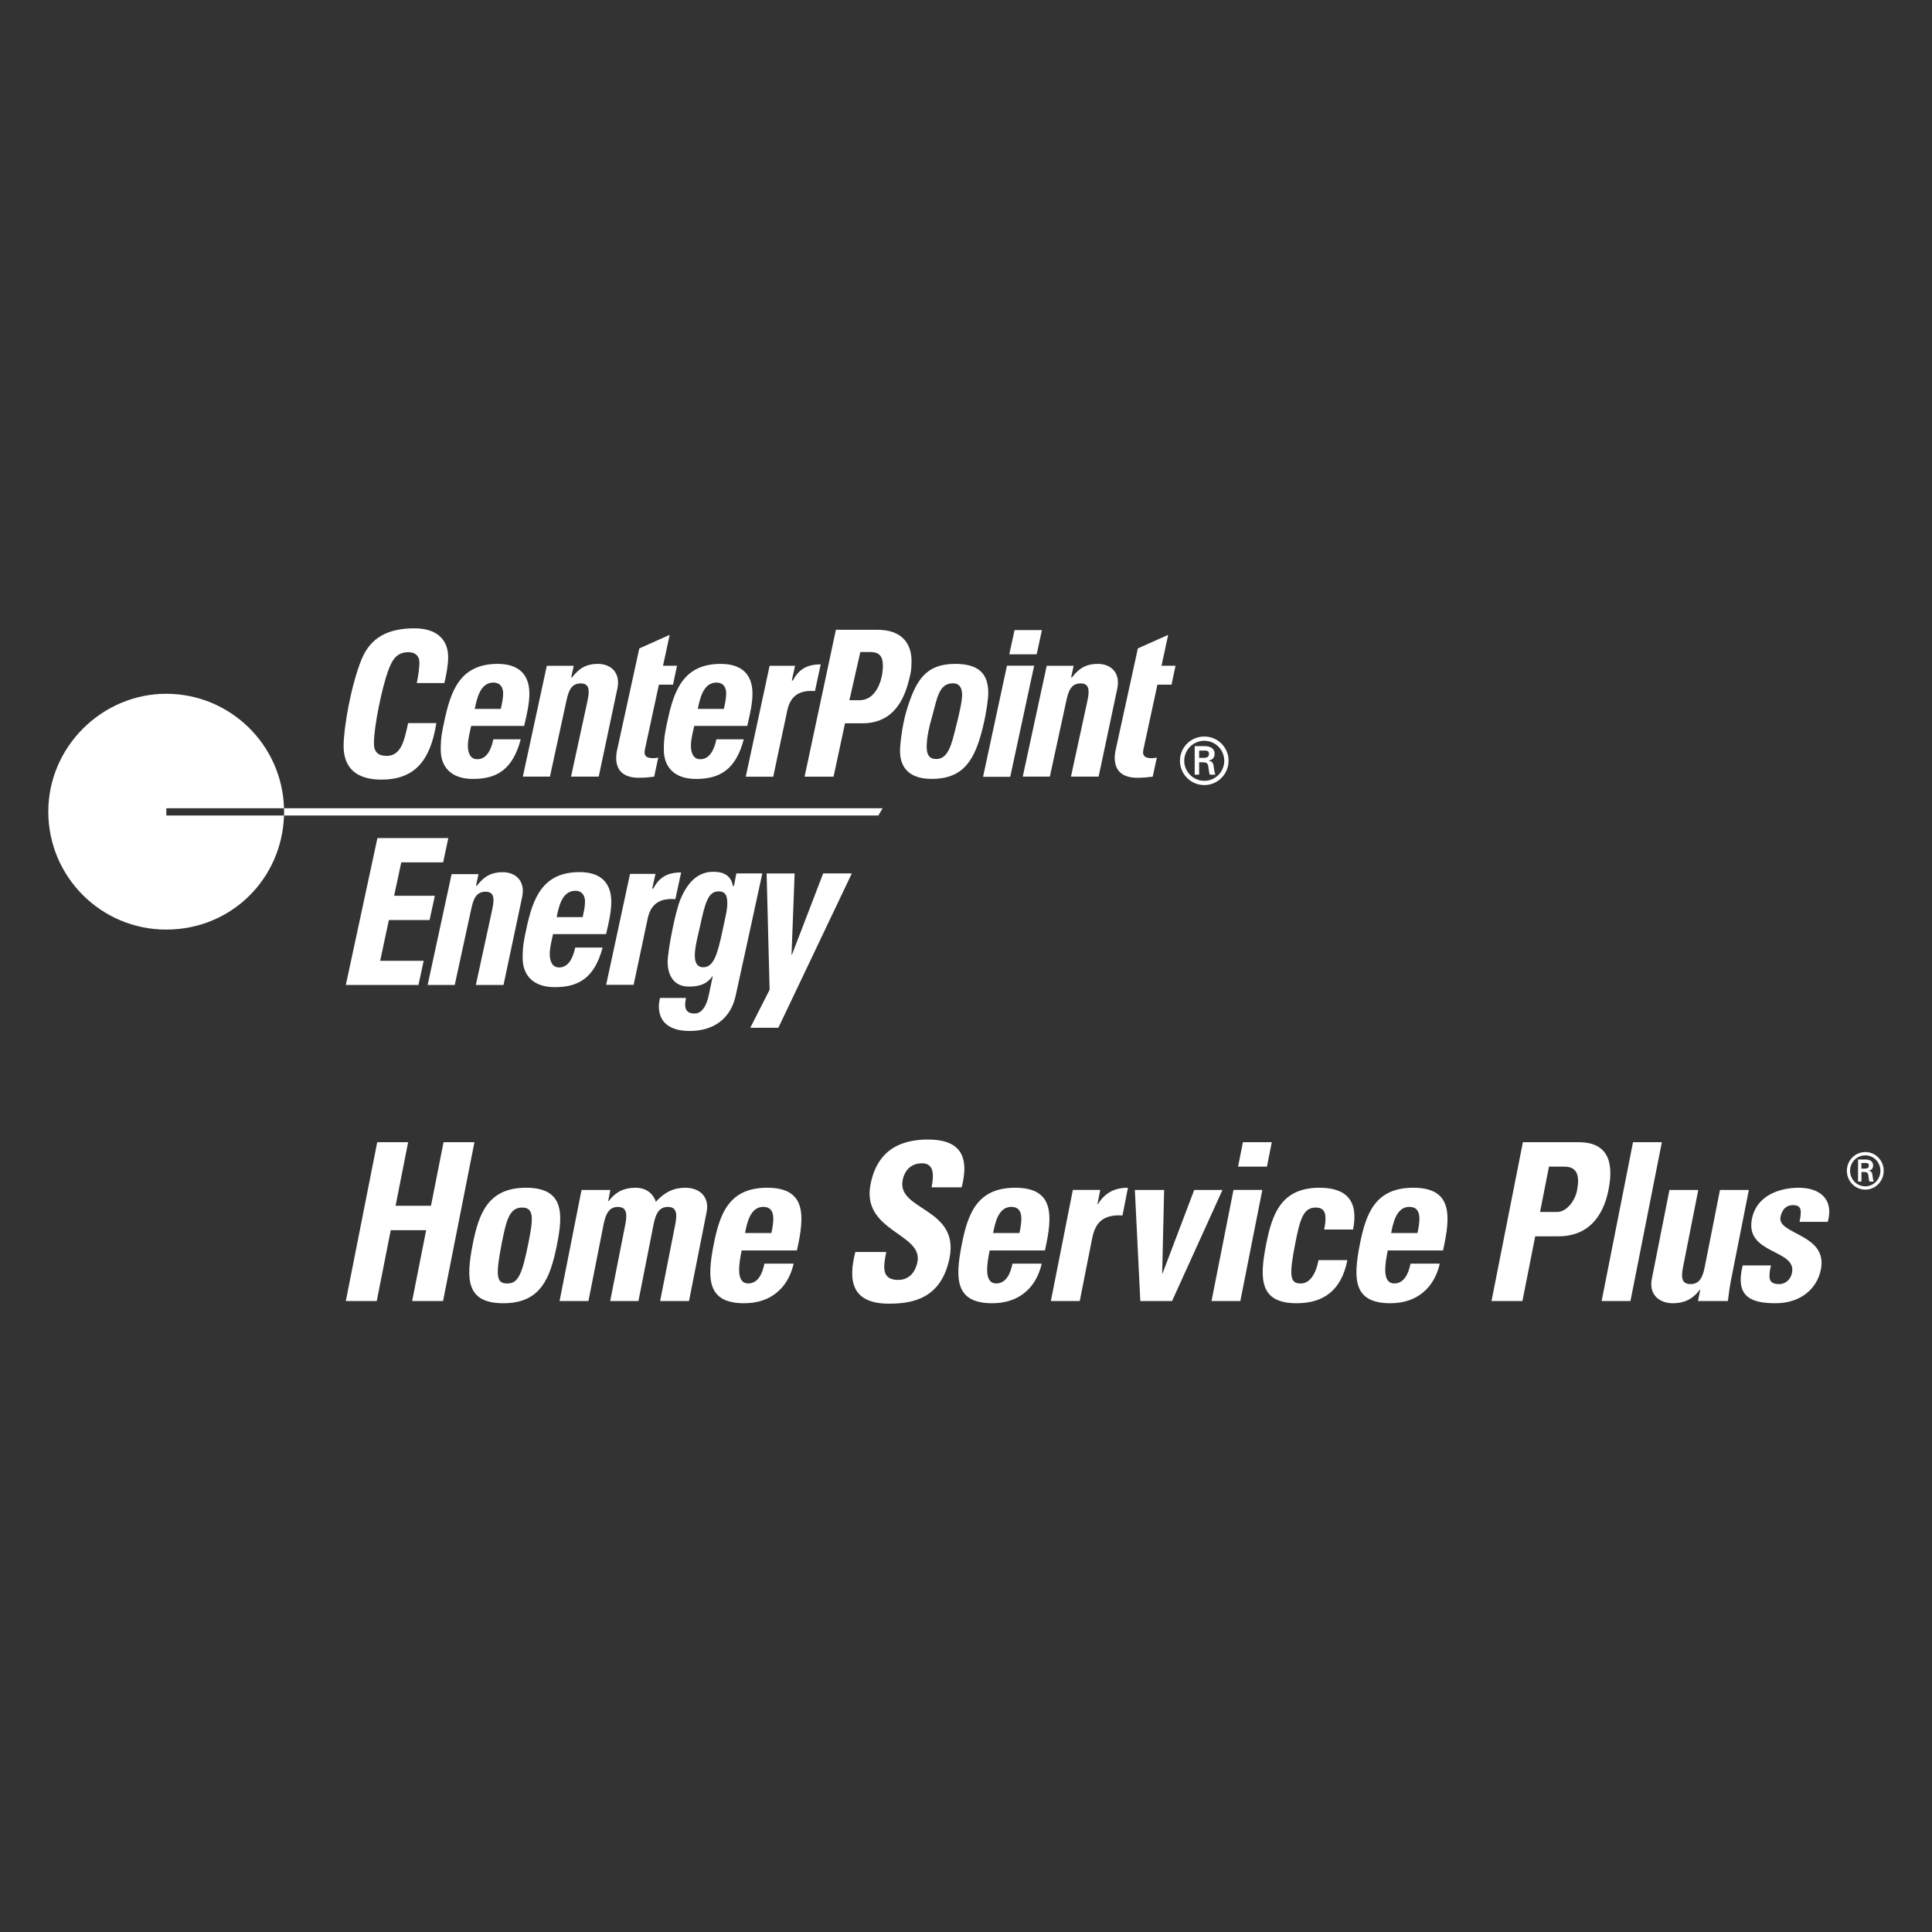 <?xml version="1.0" encoding="UTF-8"?>
<svg id="Layer_1" data-name="Layer 1" xmlns="http://www.w3.org/2000/svg" viewBox="0 0 400 400">
  <rect x="0" y="0" width="400" height="400" fill="#333333" stroke="none"/>
  <defs>
    <style>
      .cls-1 {
        fill: #fff;
      }
    </style>
  </defs>
  <g>
    <path class="cls-1" d="M71.6,203.92l6.54-30.41h14.68l-1.07,5.03h-8.67l-1.48,6.92h8.43l-1.09,5.03h-8.43l-1.8,8.43h9.01l-1.08,5h-15.04Z"/>
    <path class="cls-1" d="M157.83,180.83s-4.44,20.49-5.54,25.41c-1,4.47-4.31,7.21-9.53,7.21-4.03,0-6.35-1.76-6.35-5.09,0-.43.1-1.11.22-1.75h5.4c-.2.96-.26,1.79,0,2.34.25.6.87.89,1.78.89,1.45,0,2.45-1.49,2.94-3.83l.81-3.88h-.08c-1.25,1.79-2.97,2.13-4.87,2.13-3.18,0-4.38-2.44-4.38-5.11,0-2.14,1.52-10.32,2.68-13.03,1.49-3.48,3.57-5.63,6.8-5.63,2.07,0,3.65.76,4.02,2.92h.23l.49-2.58h5.38ZM143.86,197.85c-.01,1.48.51,2.41,1.72,2.41,2.11,0,2.92-2.44,3.96-7.36.51-2.41,1.05-4.43,1.04-5.87-.01-1.46-.27-2.48-1.81-2.48-2.17,0-2.81,2.4-3.89,7.48-.26,1.21-1.02,3.91-1.03,5.82Z"/>
    <path class="cls-1" d="M159.34,204.9l-.62-24.06h5.8l-.64,16.83h.08l6.47-16.84h5.93l-15.21,31.96h-5.81l4-7.88Z"/>
    <path class="cls-1" d="M71.14,154.44c0-3.8,1.56-12.71,3.75-18,1.85-4.46,5.44-6.35,10.91-6.35,4.45,0,6.99,2.16,6.99,6.01,0,1.52-.39,3.69-.79,5.32h-5.71c.39-1.82.54-3.44.54-4.28,0-1.35-.86-2.11-2.27-2.11-2.4,0-3.37,1.52-4.24,3.96-1.18,3.27-2.9,11.25-2.9,14.9,0,1.8.85,2.61,2.66,2.61,3.09,0,3.69-3.55,4.42-6.79h5.84c-1.25,7.99-4.68,11.7-11.36,11.7-5.14,0-7.84-2.36-7.84-6.98Z"/>
    <path class="cls-1" d="M97.55,150.29c-.27,1.27-.69,2.81-.68,4.13.01,1.54.55,2.77,1.93,2.77,2.07,0,2.93-2.19,3.34-4.12h5.67c-1.67,6.3-4.98,8.2-9.9,8.2-4.63,0-6.66-2.6-6.66-6.04,0-2.55.28-3.76.76-6,1.35-6.35,3.33-11.78,11.03-11.78,4.14,0,6.56,2,6.56,6.16,0,1.97-.47,4.14-1.08,6.68h-10.97ZM103.68,146.78c.22-1.03.49-2.11.49-3.23s-.51-2.23-2.02-2.23c-2.8,0-3.44,3.49-3.86,5.45h5.38Z"/>
    <path class="cls-1" d="M143.73,150.29c-.27,1.27-.69,2.81-.68,4.13.01,1.54.55,2.77,1.93,2.77,2.07,0,2.93-2.19,3.34-4.12h5.67c-1.67,6.3-4.98,8.2-9.89,8.2-4.63,0-6.66-2.6-6.66-6.04,0-2.55.28-3.76.76-6,1.35-6.35,3.33-11.78,11.03-11.78,4.14,0,6.56,2,6.56,6.16,0,1.97-.47,4.14-1.08,6.68h-10.97ZM149.86,146.78c.22-1.03.49-2.11.49-3.23s-.51-2.23-2.02-2.23c-2.8,0-3.44,3.49-3.86,5.45h5.38Z"/>
    <path class="cls-1" d="M114.5,193.4c-.27,1.27-.69,2.81-.68,4.13.01,1.54.55,2.77,1.93,2.77,2.07,0,2.93-2.19,3.34-4.12h5.67c-1.67,6.3-4.98,8.2-9.89,8.2-4.63,0-6.66-2.6-6.66-6.04,0-2.55.28-3.76.76-6,1.35-6.35,3.33-11.78,11.03-11.78,4.14,0,6.56,2,6.56,6.16,0,1.97-.47,4.14-1.08,6.68h-10.97ZM120.63,189.89c.22-1.03.49-2.11.49-3.23s-.51-2.23-2.02-2.23c-2.8,0-3.44,3.49-3.85,5.45h5.38Z"/>
    <path class="cls-1" d="M118.25,140.26h.17c1.6-2.07,3.16-2.81,5.36-2.81,2.39,0,4.16,1.4,4.18,3.84,0,.4-.04.82-.14,1.28l-3.86,18.22h-5.73l3.4-15.66c.15-.7.25-1.35.25-1.89,0-1.06-.39-1.75-1.62-1.75-1.96,0-2.53,1.46-3,3.64l-3.4,15.66h-5.61l4.96-22.94h5.57l-.52,2.41Z"/>
    <path class="cls-1" d="M221.75,140.26h.17c1.6-2.07,3.16-2.81,5.36-2.81,2.39,0,4.16,1.4,4.18,3.84,0,.4-.04.82-.14,1.28l-3.86,18.22h-5.73l3.4-15.66c.15-.7.25-1.35.25-1.89,0-1.06-.39-1.75-1.62-1.75-1.96,0-2.53,1.46-3,3.64l-3.4,15.66h-5.61l4.96-22.94h5.57l-.52,2.41Z"/>
    <path class="cls-1" d="M98.54,183.39h.17c1.6-2.07,3.16-2.81,5.36-2.81,2.39,0,4.16,1.4,4.18,3.84,0,.4-.04.83-.14,1.28l-3.86,18.22h-5.73l3.4-15.66c.15-.7.25-1.35.25-1.89,0-1.06-.39-1.75-1.62-1.75-1.96,0-2.53,1.46-3,3.64l-3.4,15.66h-5.61l4.96-22.94h5.57l-.52,2.41Z"/>
    <path class="cls-1" d="M132.36,134.25l6.29-2.81-1.38,6.39h2.9l-.83,3.92h-2.92l-2.9,13.42c-.05.24-.08.45-.07.64.02.79.55,1.16,1.79,1.16.37,0,.75-.04,1.05-.13l-.85,3.96c-.81.09-1.77.23-3.18.23-3.12,0-4.69-1.46-4.69-4.15,0-.44.07-1.03.16-1.44l4.63-21.18Z"/>
    <path class="cls-1" d="M235.57,134.25l6.29-2.81-1.38,6.39h2.9l-.83,3.92h-2.92l-2.9,13.42c-.05.24-.07.45-.07.64.02.79.55,1.16,1.79,1.16.37,0,.75-.04,1.06-.13l-.85,3.96c-.81.09-1.77.23-3.18.23-3.12,0-4.69-1.46-4.69-4.15,0-.44.07-1.03.16-1.44l4.63-21.18Z"/>
    <path class="cls-1" d="M164.61,137.85l-.68,3.05h.21c1.11-2.05,2.59-3.35,5.78-3.35l-1.19,5.53c-.27-.02-.53-.03-.78-.03-2.95,0-4.41,1.46-4.97,4.12l-2.89,13.64h-5.69l4.94-22.96h5.28Z"/>
    <path class="cls-1" d="M135.71,180.93l-.68,3.05h.21c1.11-2.05,2.59-3.35,5.78-3.35l-1.19,5.53c-.27-.02-.53-.03-.78-.03-2.95,0-4.41,1.45-4.97,4.12l-2.89,13.64h-5.69l4.94-22.96h5.28Z"/>
    <path class="cls-1" d="M173.04,130.39h8.65c4.9,0,7.03,2.73,7.03,6.45,0,1.92-.17,2.59-.64,4.39-1.3,4.92-4.03,8.52-9.52,8.52h-3.61l-2.37,11.05h-6l6.48-30.4ZM175.86,144.97h2.14c3.22,0,4.79-3.89,4.79-7.15,0-2.02-.82-2.82-2.55-2.82h-2.12l-2.26,9.98Z"/>
    <path class="cls-1" d="M186.34,155.45c0-.99.36-5.05,1.36-8.36,1.89-6.2,3.91-9.64,10.08-9.64,4.96,0,6.83,2.15,6.83,5.99,0,1.18-.36,4-1.09,7.02-1.64,6.73-3.89,10.8-10.63,10.8-4.27,0-6.55-1.99-6.55-5.8ZM197.83,150.83c.8-3.09,1.36-5.66,1.36-6.91,0-1.03-.22-2.45-1.92-2.45-2.94,0-3.27,3.29-4.28,6.86-.55,1.93-1.13,4.16-1.13,6.34,0,1.76.69,2.48,2,2.48,2.56,0,3.22-3.43,3.97-6.31Z"/>
    <path class="cls-1" d="M209.16,160.83h-5.63l4.95-23.01h5.63l-4.95,23.01ZM215.72,130.45l-1.09,5.02h-5.67l1.09-5.02h5.67Z"/>
    <path class="cls-1" d="M34.43,167.34h24.37c-.38-13.15-11.15-23.7-24.39-23.7s-24.41,10.93-24.41,24.41,10.93,24.41,24.41,24.41,23.97-10.5,24.39-23.62h-24.36v-1.5Z"/>
    <path class="cls-1" d="M182.72,167.34H58.8c0,.24.02.47.02.71,0,.27-.01.53-.02.79h123.06l.87-1.5Z"/>
    <path class="cls-1" d="M244.3,157.5c0-2.77,2.24-5.01,5.04-5.01s5.02,2.25,5.02,5.01-2.23,5.04-5.02,5.04-5.04-2.25-5.04-5.04ZM253.47,157.5c0-2.27-1.85-4.13-4.13-4.13s-4.16,1.86-4.16,4.13,1.86,4.16,4.16,4.16,4.13-1.86,4.13-4.16ZM248.27,157.83v2.55h-.92v-5.91h1.91c1.08,0,2.21.29,2.21,1.63,0,.68-.41,1.22-1.2,1.38v.03c.82.16.91.52,1.01,1.16.08.56.14,1.18.35,1.71h-1.18c-.07-.34-.16-.71-.2-1.06-.07-.51-.07-.98-.34-1.26-.23-.24-.53-.21-.85-.24h-.78ZM249.24,156.91c.87-.03,1.07-.39,1.07-.84s-.2-.67-.93-.67h-1.11v1.51h.98Z"/>
  </g>
  <path class="cls-1" d="M91.83,236.48l-2.6,13.16h-7.33l2.6-13.16h-6.4l-6.5,32.88h6.4l2.9-14.66h7.33l-2.9,14.66h6.4l6.5-32.88h-6.4ZM108.91,245.91c-7.88,0-9.79,5.37-11.03,11.66-1.42,7.2-1.41,12.25,6.31,12.25s9.73-5.05,11.15-12.25c1.24-6.29,1.46-11.66-6.43-11.66ZM109.43,257.21c-1.39,7.01-2.24,8.52-4.44,8.52s-2.46-1.5-1.07-8.52c.94-4.78,1.63-7.2,4.18-7.2s2.28,2.41,1.33,7.2ZM141.92,245.91c-2.46,0-4.33.91-6.13,2.91-.61-1.82-2.09-2.91-4.21-2.91-2.25,0-4,.73-5.59,2.78h-.08l.46-2.32h-5.97l-4.55,23h5.98l3.13-15.85c.41-2.05,1.06-3.64,2.97-3.64s1.93,1.6,1.53,3.64l-3.13,15.85h5.85l3.13-15.85c.41-2.05,1.06-3.64,2.97-3.64s1.93,1.6,1.52,3.64l-3.13,15.85h5.98l3.65-18.44c.63-3.19-1.51-5.01-4.35-5.01ZM158.82,245.91c-7.88,0-9.79,5.37-11.04,11.66-1.42,7.19-1.41,12.25,6.31,12.25,2.8,0,5.08-.82,6.76-2.23,1.72-1.41,2.89-3.46,3.47-5.97h-6.06c-.38,1.91-1.23,4.1-3.35,4.1-2.63,0-1.9-4.1-1.36-6.83h11.44c1.67-7.37,1.89-12.98-6.16-12.98ZM159.72,255.29h-5.47c.39-1.96,1.03-5.42,3.78-5.42s2.13,3.19,1.68,5.42ZM186.88,244.36c.45-2.28,1.93-3.51,4-3.51,2.59,0,2.47,2.5,1.99,4.97h6.23c1.78-6.88-.72-9.89-6.95-9.89-7.8,0-10.9,4.1-11.91,9.24-1.94,9.79,10.87,10.16,9.71,16.08-.44,2.23-1.8,3.74-3.96,3.74-3.52,0-3.13-2.64-2.5-5.78h-6.4c-1.46,5.69-.97,10.7,6.95,10.7,4.87,0,10.87-1,12.56-9.51,2.04-10.34-10.95-9.79-9.71-16.03ZM210.18,245.91c-7.88,0-9.79,5.37-11.04,11.66-1.42,7.19-1.41,12.25,6.31,12.25,2.8,0,5.08-.82,6.76-2.23,1.72-1.41,2.89-3.46,3.47-5.97h-6.06c-.38,1.91-1.24,4.1-3.36,4.1-2.63,0-1.9-4.1-1.36-6.83h11.44c1.67-7.37,1.89-12.98-6.16-12.98ZM211.08,255.29h-5.47c.39-1.96,1.03-5.42,3.78-5.42s2.12,3.19,1.68,5.42ZM227.3,249.32h-.09l.59-2.96h-5.68l-4.55,23h5.98l2.48-12.52c.45-2.28,1.18-5.56,6.37-5.19l1.13-5.74c-2.41,0-4.6.77-6.23,3.41ZM247.25,246.37l-6.55,17.26h-.08l.4-17.26h-6.06l1.13,23h6.57l10.44-23h-5.85ZM263.31,236.48h-5.98l-1,5.06h5.98l1-5.06ZM250.83,269.36h5.97l4.55-23h-5.97l-4.55,23ZM273.18,245.91c-7.88,0-9.79,5.37-11.03,11.66-1.42,7.19-1.41,12.25,6.31,12.25,5.59,0,9.26-2.68,10.5-8.92h-5.97c-.6,3.01-1.85,4.83-3.71,4.83-2.2,0-2.46-1.5-1.07-8.52.95-4.78,1.64-7.2,4.18-7.2,1.86,0,2.44,1.14,1.77,4.55h5.98c1.18-6.01-1.43-8.65-6.94-8.65ZM292.59,245.91c-7.88,0-9.79,5.37-11.04,11.66-1.42,7.19-1.4,12.25,6.31,12.25,2.8,0,5.08-.82,6.76-2.23,1.72-1.41,2.89-3.46,3.47-5.97h-6.06c-.38,1.91-1.24,4.1-3.35,4.1-2.63,0-1.9-4.1-1.36-6.83h11.44c1.67-7.37,1.89-12.98-6.16-12.98ZM293.49,255.29h-5.47c.39-1.96,1.03-5.42,3.78-5.42s2.13,3.19,1.68,5.42ZM326.83,236.48h-11.53l-6.5,32.88h6.4l2.65-13.39h4.75c7.5,0,9.69-5.92,10.43-9.65,1.19-6.01-.34-9.84-6.19-9.84ZM326.5,246.5c-.43,2.19-2.19,4.42-4.09,4.42h-3.56l1.85-9.38h3.22c2.88,0,3.11,2.28,2.58,4.96ZM338.1,236.48l-6.5,32.88h5.97l6.5-32.88h-5.98ZM356.1,246.37l-3.15,15.94c-.41,2.05-1.04,3.55-2.95,3.55s-1.95-1.5-1.54-3.55l3.15-15.94h-5.97l-3.65,18.44c-.63,3.19,1.51,5.01,4.35,5.01,2.25,0,4-.73,5.59-2.78h.08l-.46,2.32h6.19c.17-1.5.39-3.05.69-4.55l3.65-18.44h-5.98ZM372.42,245.91c-3.85,0-8.73,1.5-9.71,6.47-1.45,7.33,9.27,6.24,8.31,11.11-.3,1.55-1.48,2.37-2.67,2.37s-1.75-.36-1.94-1.09c-.15-.73,0-1.73.25-2.78h-5.85c-1.61,6.42,1.59,7.83,6.8,7.83s8.6-3.01,9.39-7.01c1.46-7.38-9.09-7.2-8.37-10.84.31-1.55,1.21-2.46,2.52-2.46.64,0,1.13.09,1.43.5.34.41.32,1.37,0,2.96h5.85c1.32-4.97-1.95-7.06-6.02-7.06ZM386.9,242.41v-.02c.6-.12.91-.54.91-1.07,0-1.03-.85-1.26-1.67-1.26h-1.45v4.57h.7v-1.98h.59c.24.02.48,0,.65.19.2.22.2.58.25.97.03.27.1.56.15.82h.9c-.15-.41-.2-.89-.26-1.33-.07-.5-.14-.78-.76-.9ZM386.12,241.95h-.74v-1.17h.84c.55,0,.71.18.71.52s-.15.63-.81.65ZM386.19,238.52c-2.11,0-3.82,1.74-3.82,3.88s1.71,3.9,3.82,3.9,3.81-1.74,3.81-3.9-1.69-3.88-3.81-3.88ZM386.19,245.62c-1.74,0-3.15-1.44-3.15-3.22s1.41-3.2,3.15-3.2,3.13,1.44,3.13,3.2-1.4,3.22-3.13,3.22Z"/>
</svg>